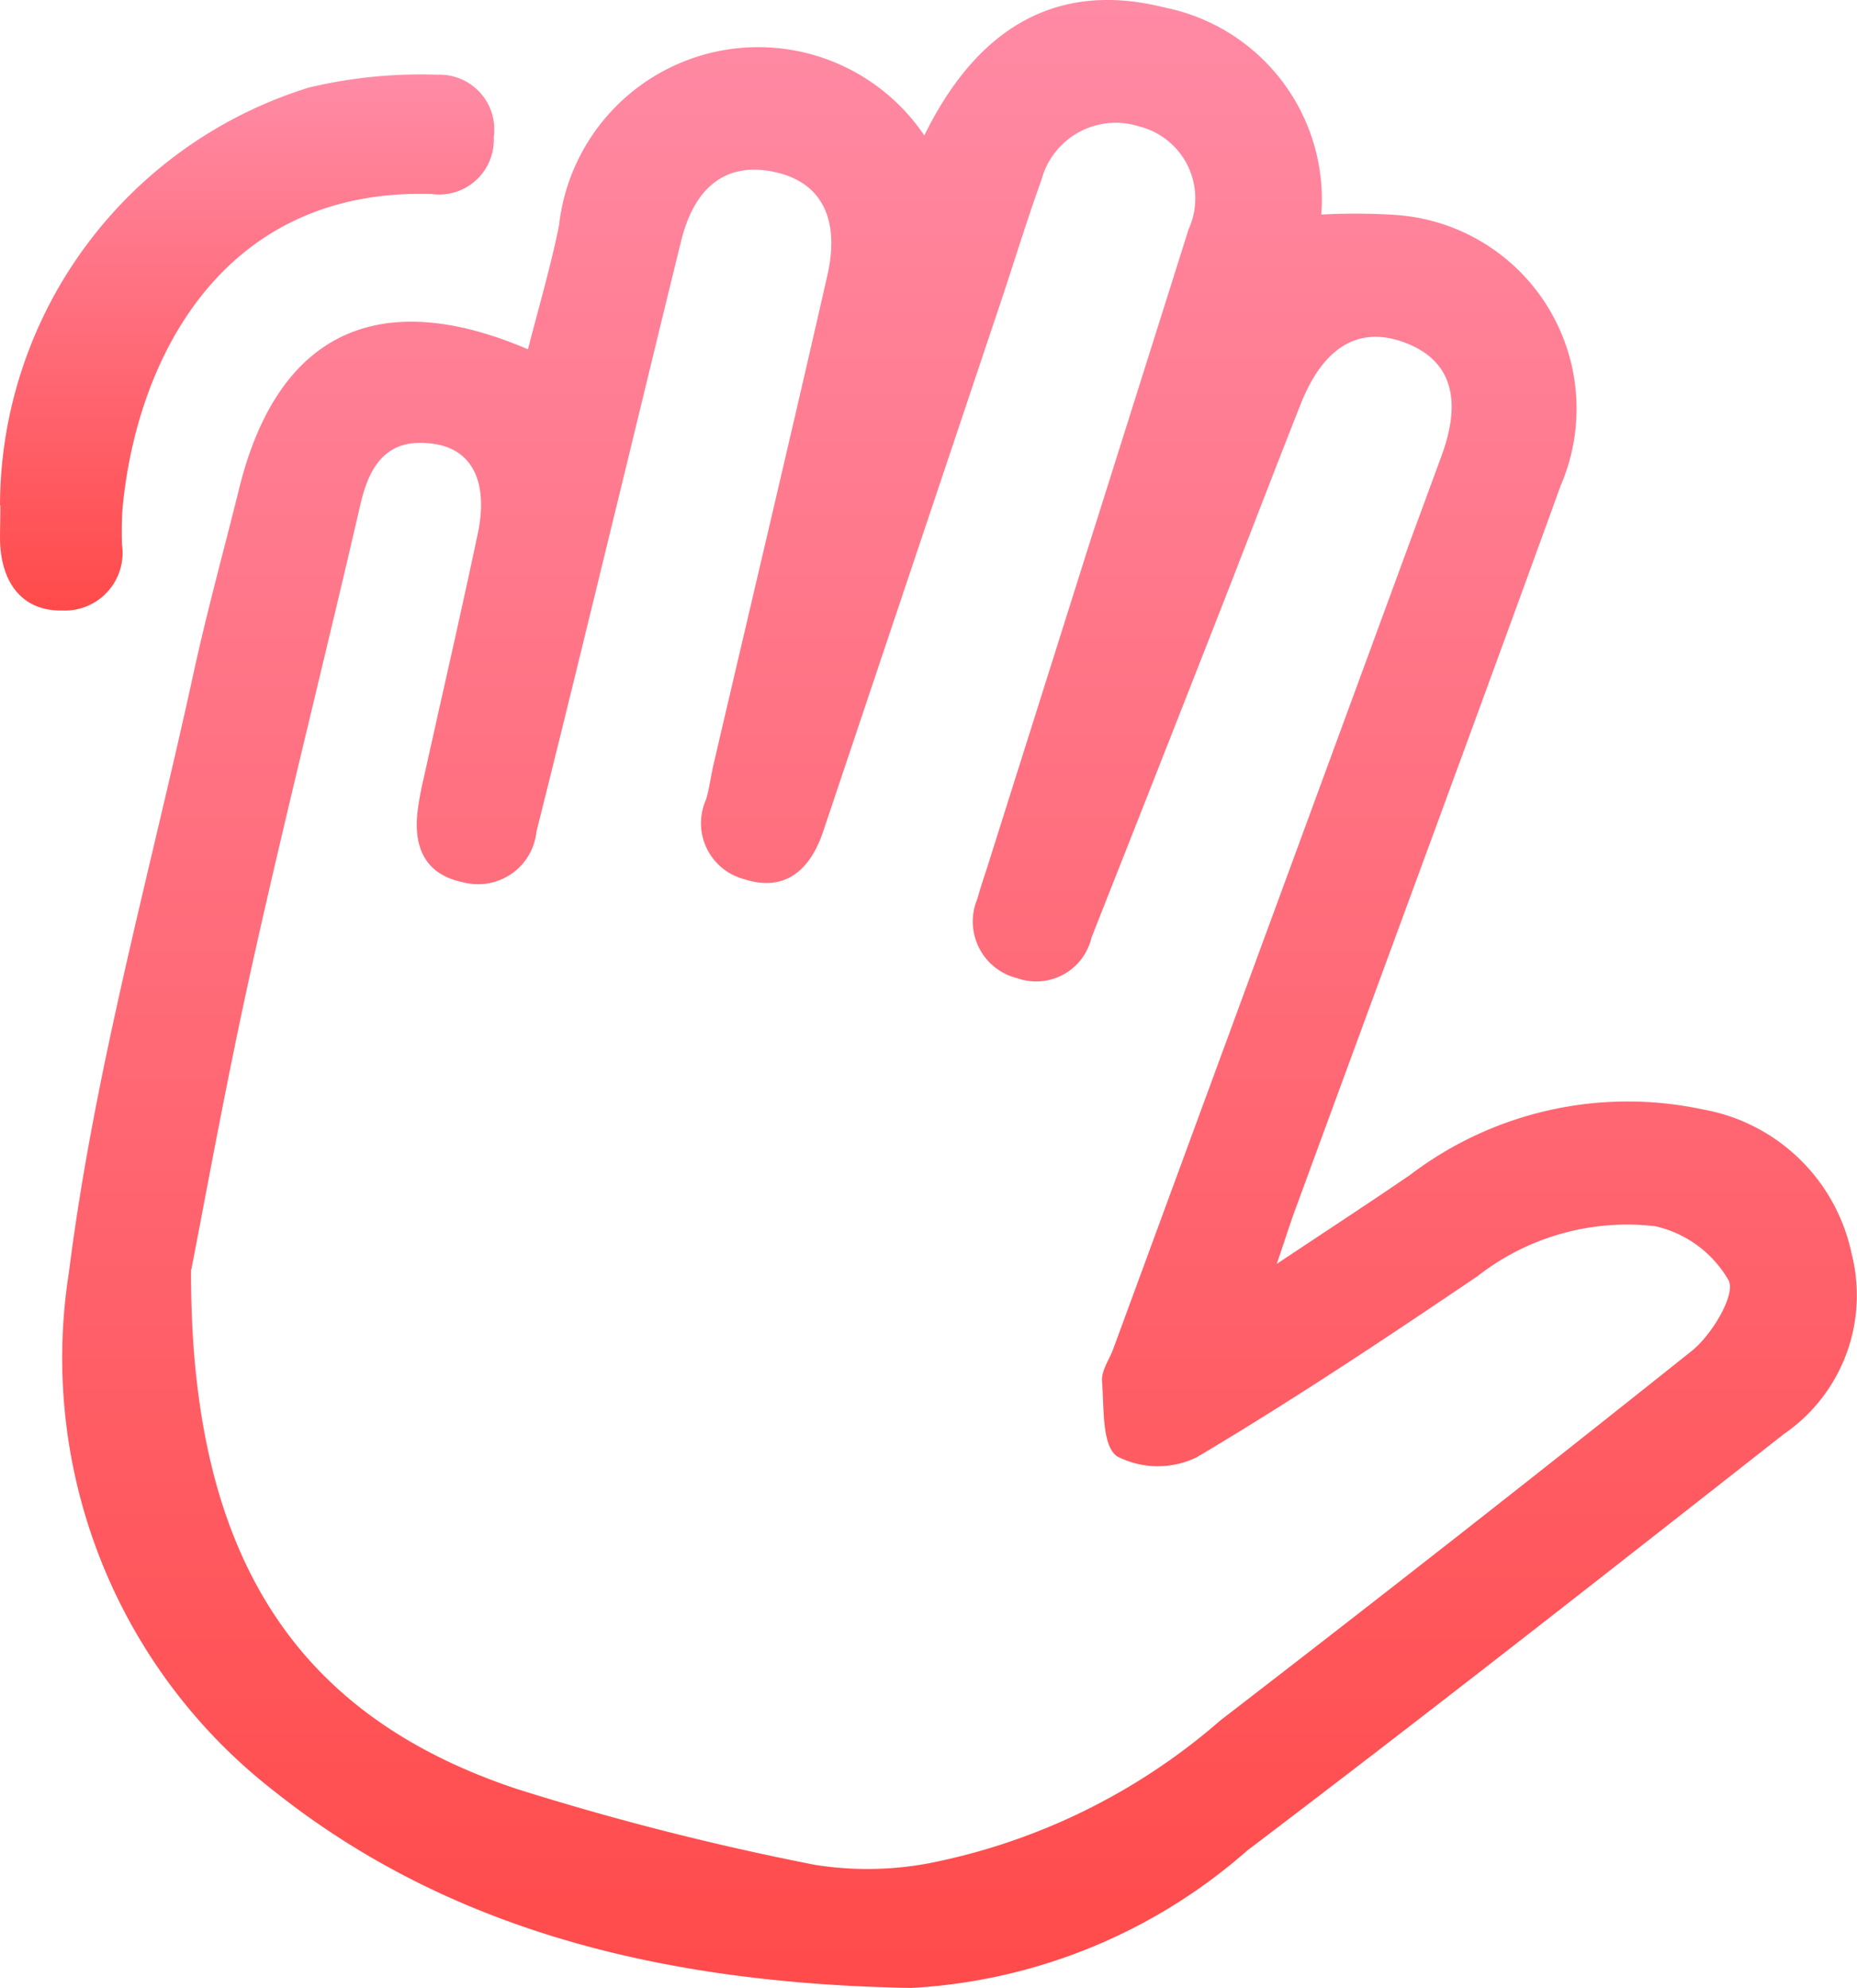 <svg xmlns="http://www.w3.org/2000/svg" xmlns:xlink="http://www.w3.org/1999/xlink" width="32.699" height="35" viewBox="0 0 32.699 35"><defs><style>.a{fill:url(#a);}.b{clip-path:url(#b);}</style><linearGradient id="a" x1="0.5" x2="0.5" y2="1" gradientUnits="objectBoundingBox"><stop offset="0" stop-color="#ff8ba6"/><stop offset="1" stop-color="#ff4a4a"/></linearGradient><clipPath id="b"><rect class="a" width="32.699" height="35"/></clipPath></defs><g class="b"><path class="a" d="M27.705,22.253c.913-.608,1.639-1.081,2.354-1.571a6.33,6.33,0,0,1,5.151-1.149,3.259,3.259,0,0,1,2.619,2.543,2.963,2.963,0,0,1-1.2,3.177c-3.133,2.46-6.267,4.921-9.442,7.327A9.755,9.755,0,0,1,21.267,35c-4.022-.073-7.941-.869-11.195-3.449A9.656,9.656,0,0,1,6.438,22.4c.447-3.554,1.43-7.041,2.195-10.553.236-1.085.533-2.157.8-3.236C10.1,5.892,11.858,5.01,14.521,6.15c.187-.735.4-1.452.547-2.183A3.529,3.529,0,0,1,21.5,2.385C22.38.589,23.743-.37,25.733.133a3.446,3.446,0,0,1,2.757,3.645,10.905,10.905,0,0,1,1.331.008,3.419,3.419,0,0,1,2.884,4.764c-1.535,4.233-3.1,8.455-4.65,12.682-.1.265-.183.534-.35,1.022m-19.117.1c-.017,5.089,1.881,7.852,5.722,9.138a48.511,48.511,0,0,0,5.26,1.34,5.873,5.873,0,0,0,2-.025,11.054,11.054,0,0,0,5.144-2.518q4.177-3.216,8.3-6.505c.352-.282.775-.985.649-1.241a2,2,0,0,0-1.292-.954,4.276,4.276,0,0,0-3.129.879c-1.626,1.1-3.258,2.187-4.942,3.187a1.565,1.565,0,0,1-1.407-.015c-.27-.192-.227-.861-.264-1.324-.014-.185.131-.381.2-.573q2.891-7.86,5.779-15.72c.372-1.013.155-1.676-.619-1.98-.815-.32-1.455.043-1.863,1.074-.484,1.223-.953,2.452-1.433,3.677q-1.12,2.858-2.249,5.712a1,1,0,0,1-1.309.716,1.028,1.028,0,0,1-.7-1.4c.047-.169.1-.335.156-.5q1.783-5.643,3.563-11.287a1.306,1.306,0,0,0-.864-1.807,1.355,1.355,0,0,0-1.728.94c-.258.714-.479,1.441-.72,2.162q-1.561,4.653-3.122,9.306c-.229.687-.676,1.073-1.389.844a1.019,1.019,0,0,1-.673-1.407c.058-.2.081-.4.127-.6.67-2.875,1.353-5.747,2.008-8.626.227-1-.112-1.626-.891-1.81-.854-.2-1.44.212-1.685,1.209-.419,1.7-.829,3.408-1.246,5.111-.43,1.76-.857,3.521-1.3,5.279a1.033,1.033,0,0,1-1.283.9c-.717-.142-.9-.67-.8-1.333.026-.173.058-.346.1-.517.316-1.427.645-2.852.947-4.281.193-.91-.089-1.489-.769-1.59-.817-.121-1.137.361-1.3,1.085-.624,2.705-1.306,5.4-1.907,8.108-.467,2.106-.847,4.232-1.067,5.346" transform="translate(-5.224 0)"/><path class="a" d="M0,15.017A7.722,7.722,0,0,1,5.441,7.662,8.474,8.474,0,0,1,7.7,7.437a.963.963,0,0,1,.994,1.1.962.962,0,0,1-1.092,1c-3.7-.115-5.206,2.924-5.446,5.555a6.143,6.143,0,0,0-.008.615A1.016,1.016,0,0,1,1.106,16.87c-.68.015-1.048-.439-1.1-1.121-.013-.175,0-.351,0-.732" transform="translate(0 -6.121)"/></g></svg>